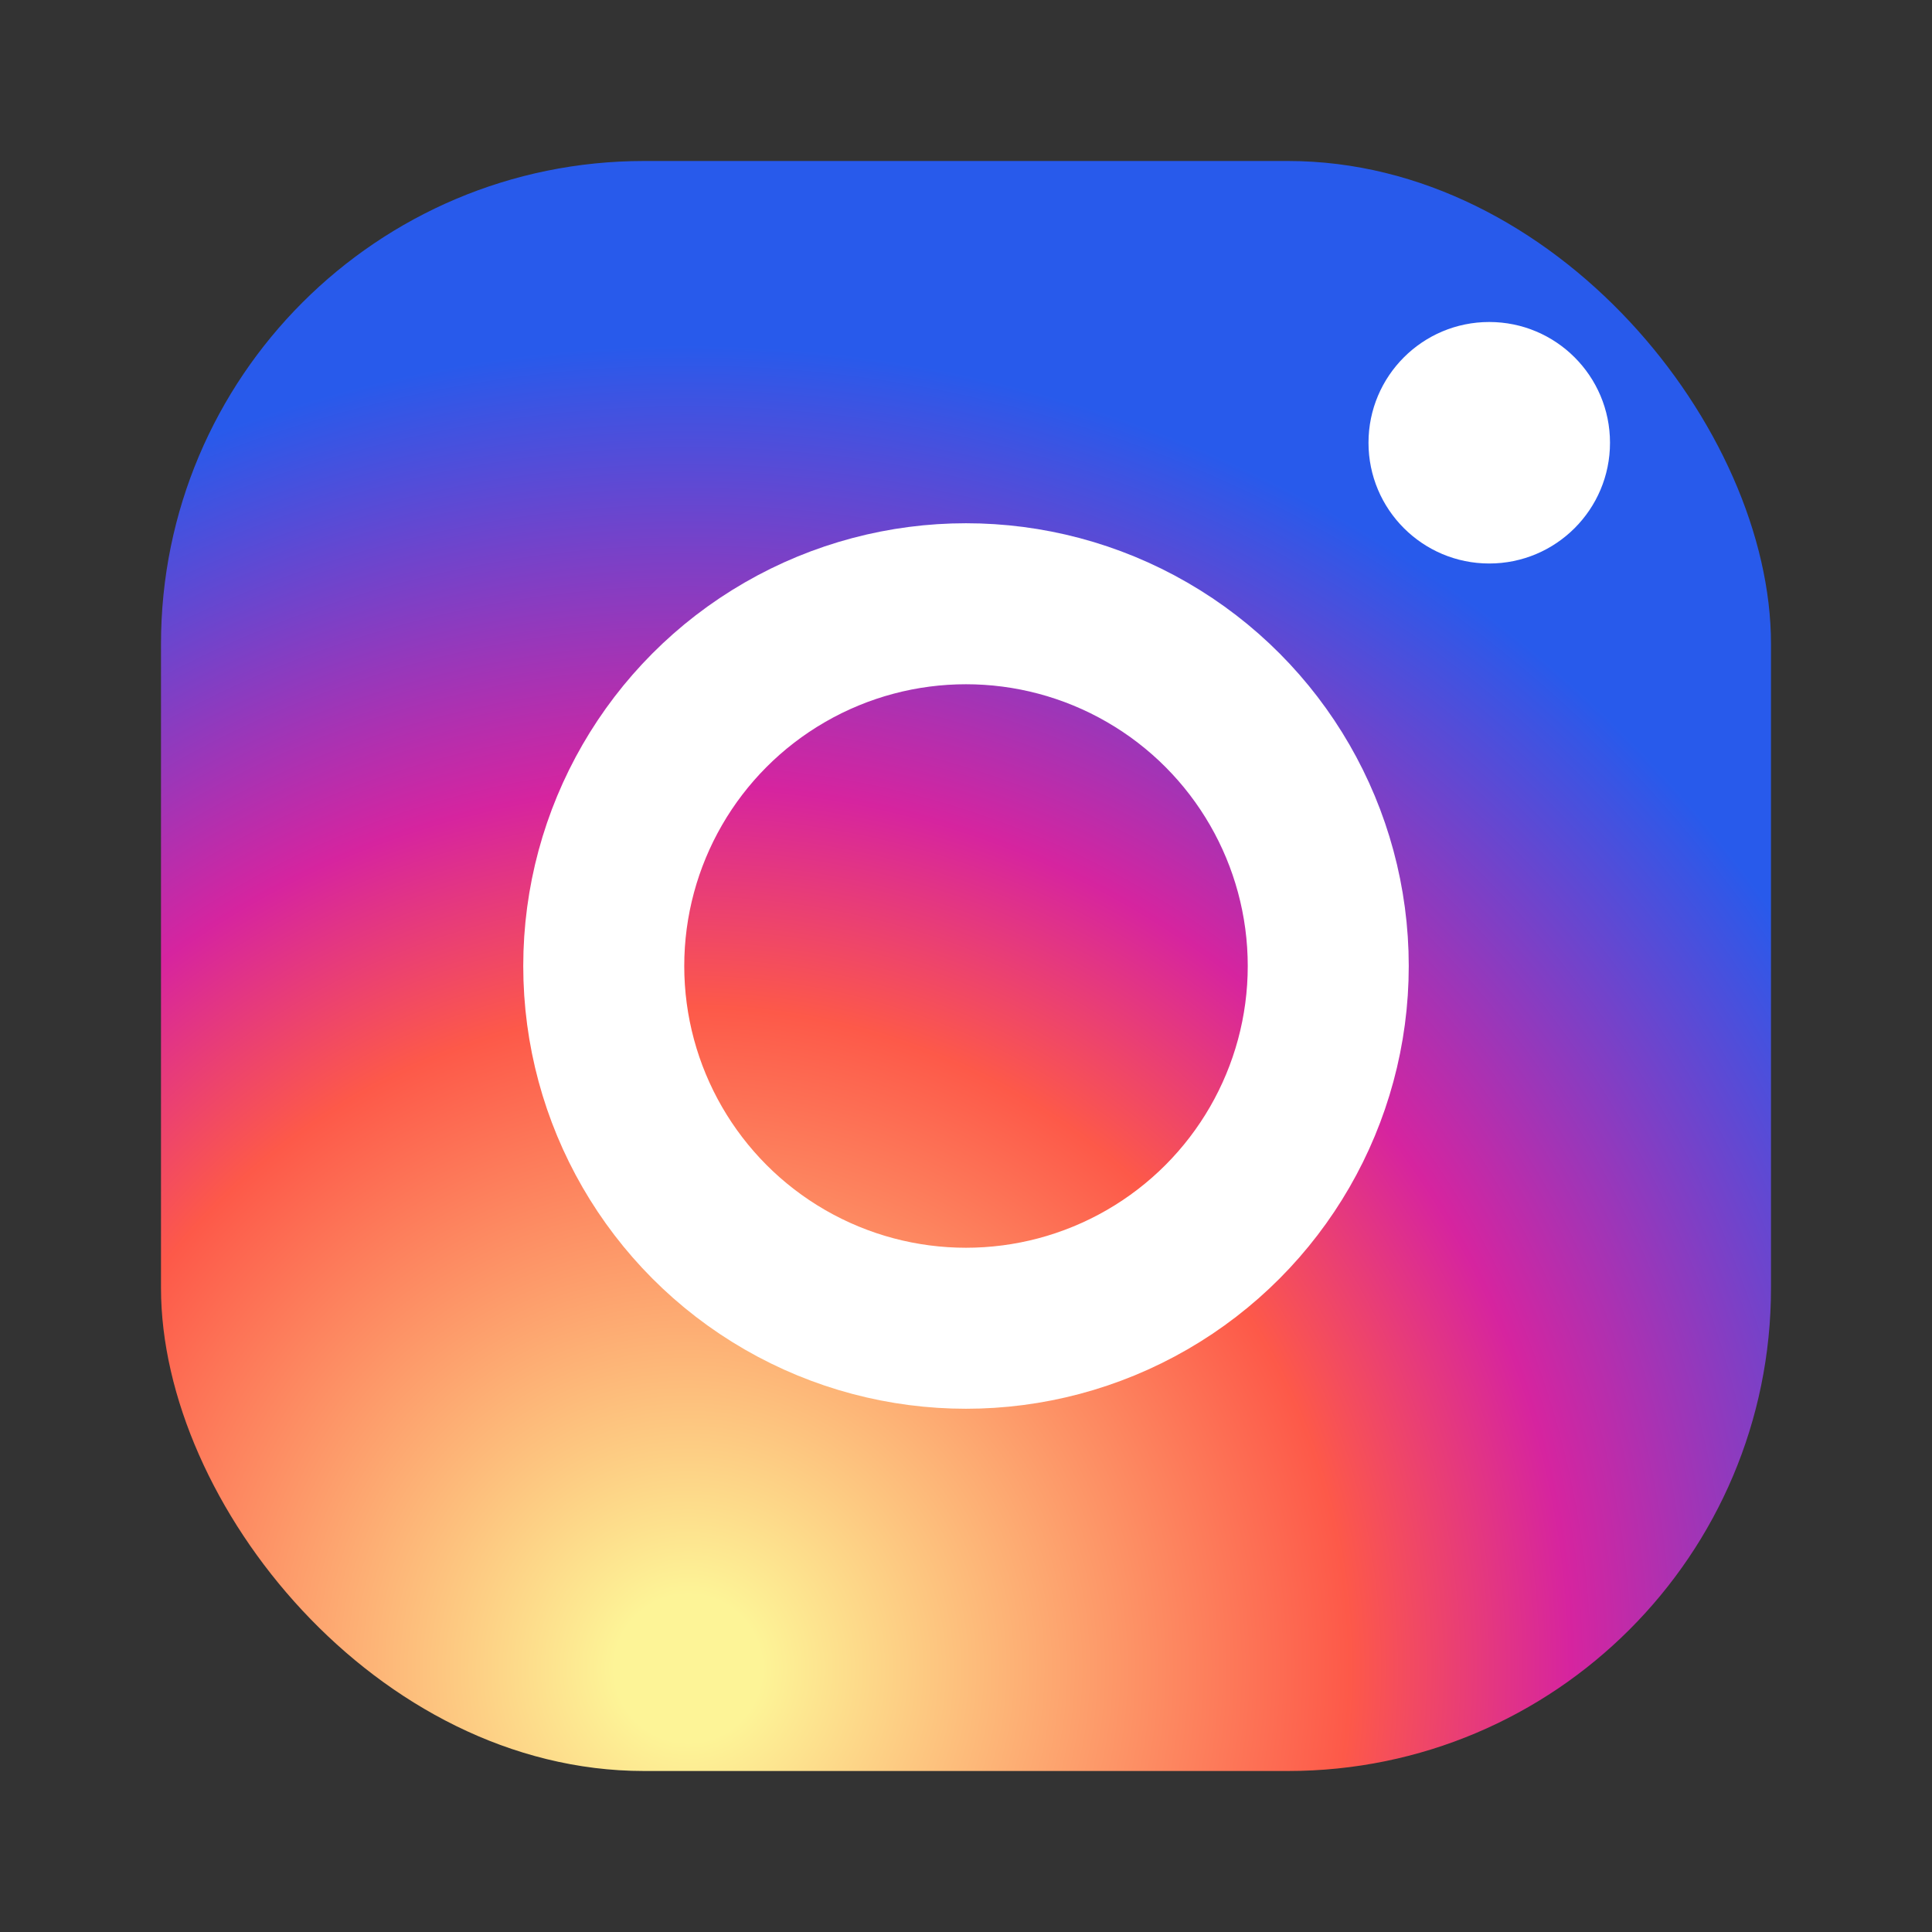 <svg width="24" height="24" viewBox="0 0 24 24" fill="none" xmlns="http://www.w3.org/2000/svg">
  <rect x="0" y="0" width="24" height="24" fill="#333333" stroke="none"/>
  <defs>
    <radialGradient id="instagramGradient" cx="33%" cy="93%" fx="33%" fy="93%" r="90%">
      <stop offset="0%" style="stop-color:#fdf497;stop-opacity:1" />
      <stop offset="5%" style="stop-color:#fdf497;stop-opacity:1" />
      <stop offset="45%" style="stop-color:#fd5949;stop-opacity:1" />
      <stop offset="60%" style="stop-color:#d6249f;stop-opacity:1" />
      <stop offset="90%" style="stop-color:#285AEB;stop-opacity:1" />
    </radialGradient>
  </defs>
  <rect x="2" y="2" width="20" height="20" rx="6" ry="6" fill="url(#instagramGradient)"/>
  <circle cx="12" cy="12" r="4.5" fill="none" stroke="white" stroke-width="2"/>
  <circle cx="18.5" cy="5.5" r="1.5" fill="white"/>
</svg>

